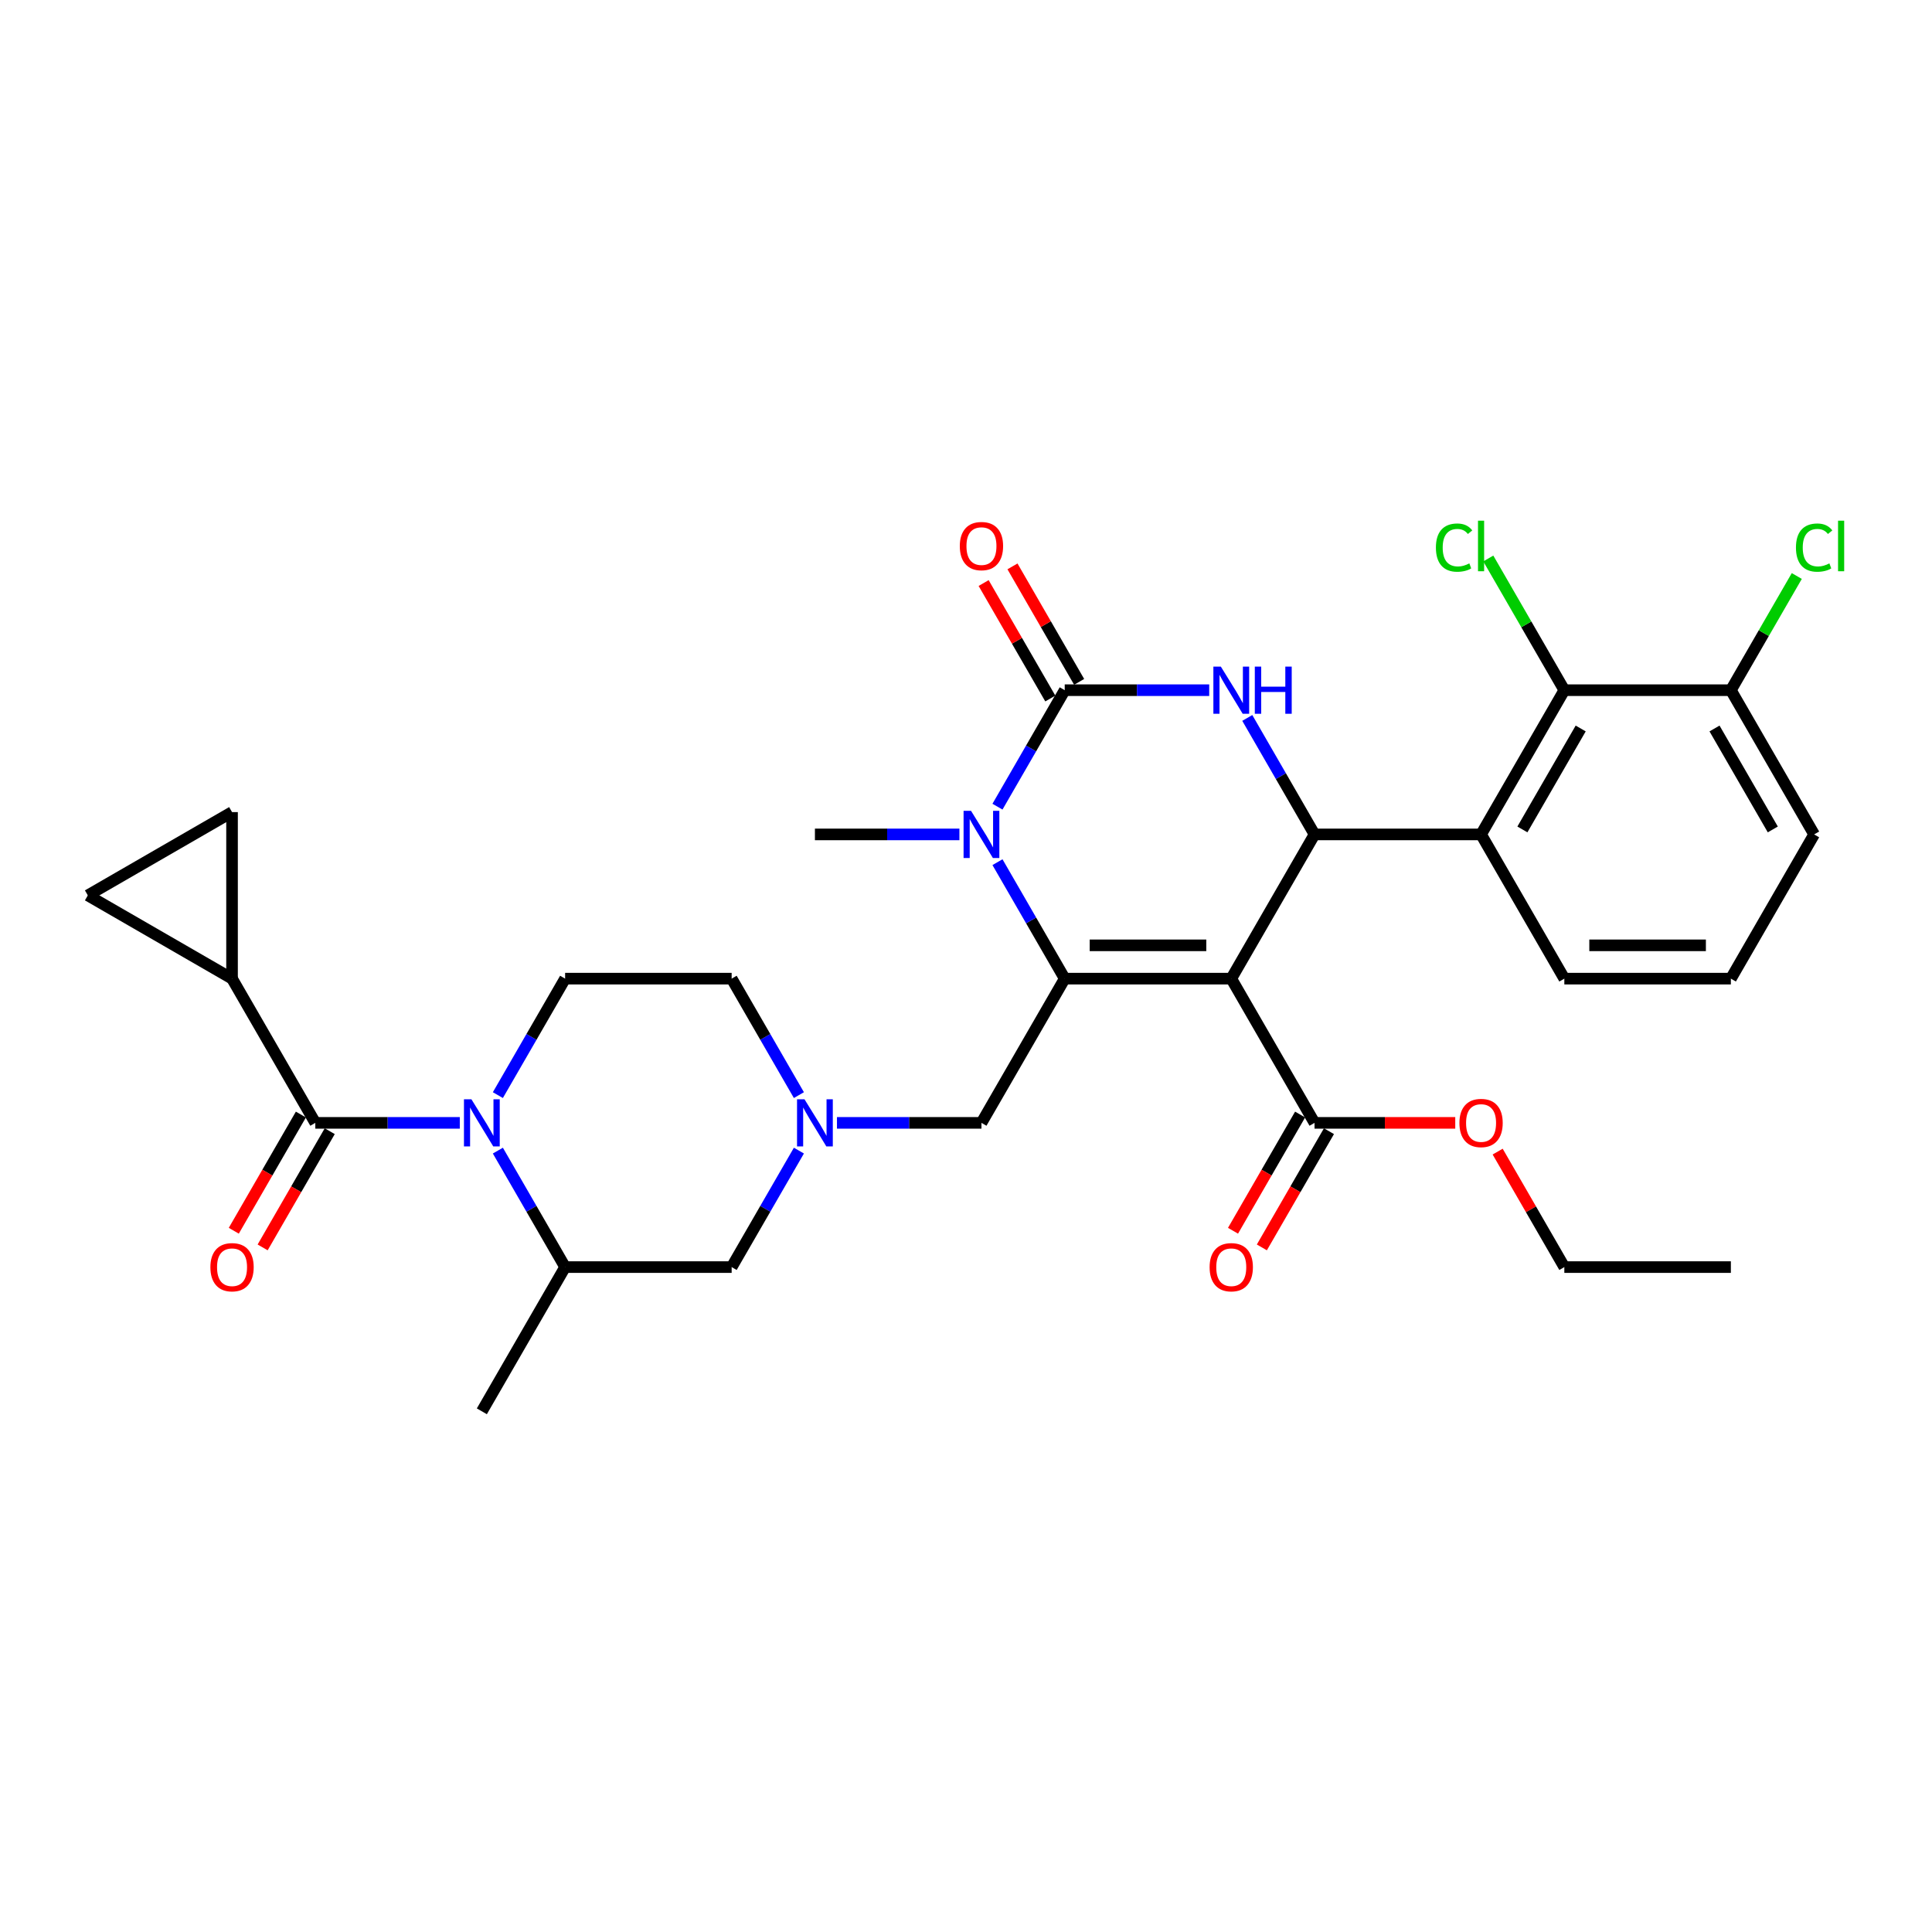 <?xml version='1.0' encoding='iso-8859-1'?>
<svg version='1.1' baseProfile='full'
              xmlns='http://www.w3.org/2000/svg'
                      xmlns:rdkit='http://www.rdkit.org/xml'
                      xmlns:xlink='http://www.w3.org/1999/xlink'
                  xml:space='preserve'
width='1000px' height='1000px' viewBox='0 0 1000 1000'>
<!-- END OF HEADER -->
<rect style='opacity:1.0;fill:#FFFFFF;stroke:none' width='1000' height='1000' x='0' y='0'> </rect>
<path class='bond-0' d='M 120.105,506.543 L 45.455,463.443' style='fill:none;fill-rule:evenodd;stroke:#000000;stroke-width:6px;stroke-linecap:butt;stroke-linejoin:miter;stroke-opacity:1' />
<path class='bond-1' d='M 120.105,506.543 L 120.105,420.344' style='fill:none;fill-rule:evenodd;stroke:#000000;stroke-width:6px;stroke-linecap:butt;stroke-linejoin:miter;stroke-opacity:1' />
<path class='bond-2' d='M 120.105,506.543 L 163.205,581.193' style='fill:none;fill-rule:evenodd;stroke:#000000;stroke-width:6px;stroke-linecap:butt;stroke-linejoin:miter;stroke-opacity:1' />
<path class='bond-3' d='M 257.695,595.554 L 275.099,625.699' style='fill:none;fill-rule:evenodd;stroke:#0000FF;stroke-width:6px;stroke-linecap:butt;stroke-linejoin:miter;stroke-opacity:1' />
<path class='bond-3' d='M 275.099,625.699 L 292.503,655.843' style='fill:none;fill-rule:evenodd;stroke:#000000;stroke-width:6px;stroke-linecap:butt;stroke-linejoin:miter;stroke-opacity:1' />
<path class='bond-4' d='M 237.991,581.193 L 200.598,581.193' style='fill:none;fill-rule:evenodd;stroke:#0000FF;stroke-width:6px;stroke-linecap:butt;stroke-linejoin:miter;stroke-opacity:1' />
<path class='bond-4' d='M 200.598,581.193 L 163.205,581.193' style='fill:none;fill-rule:evenodd;stroke:#000000;stroke-width:6px;stroke-linecap:butt;stroke-linejoin:miter;stroke-opacity:1' />
<path class='bond-5' d='M 257.695,566.832 L 275.099,536.687' style='fill:none;fill-rule:evenodd;stroke:#0000FF;stroke-width:6px;stroke-linecap:butt;stroke-linejoin:miter;stroke-opacity:1' />
<path class='bond-5' d='M 275.099,536.687 L 292.503,506.543' style='fill:none;fill-rule:evenodd;stroke:#000000;stroke-width:6px;stroke-linecap:butt;stroke-linejoin:miter;stroke-opacity:1' />
<path class='bond-6' d='M 155.739,576.883 L 138.375,606.959' style='fill:none;fill-rule:evenodd;stroke:#000000;stroke-width:6px;stroke-linecap:butt;stroke-linejoin:miter;stroke-opacity:1' />
<path class='bond-6' d='M 138.375,606.959 L 121.011,637.035' style='fill:none;fill-rule:evenodd;stroke:#FF0000;stroke-width:6px;stroke-linecap:butt;stroke-linejoin:miter;stroke-opacity:1' />
<path class='bond-6' d='M 170.67,585.503 L 153.305,615.579' style='fill:none;fill-rule:evenodd;stroke:#000000;stroke-width:6px;stroke-linecap:butt;stroke-linejoin:miter;stroke-opacity:1' />
<path class='bond-6' d='M 153.305,615.579 L 135.941,645.655' style='fill:none;fill-rule:evenodd;stroke:#FF0000;stroke-width:6px;stroke-linecap:butt;stroke-linejoin:miter;stroke-opacity:1' />
<path class='bond-7' d='M 45.455,463.443 L 120.105,420.344' style='fill:none;fill-rule:evenodd;stroke:#000000;stroke-width:6px;stroke-linecap:butt;stroke-linejoin:miter;stroke-opacity:1' />
<path class='bond-8' d='M 413.51,566.832 L 396.106,536.687' style='fill:none;fill-rule:evenodd;stroke:#0000FF;stroke-width:6px;stroke-linecap:butt;stroke-linejoin:miter;stroke-opacity:1' />
<path class='bond-8' d='M 396.106,536.687 L 378.702,506.543' style='fill:none;fill-rule:evenodd;stroke:#000000;stroke-width:6px;stroke-linecap:butt;stroke-linejoin:miter;stroke-opacity:1' />
<path class='bond-9' d='M 433.214,581.193 L 470.607,581.193' style='fill:none;fill-rule:evenodd;stroke:#0000FF;stroke-width:6px;stroke-linecap:butt;stroke-linejoin:miter;stroke-opacity:1' />
<path class='bond-9' d='M 470.607,581.193 L 508,581.193' style='fill:none;fill-rule:evenodd;stroke:#000000;stroke-width:6px;stroke-linecap:butt;stroke-linejoin:miter;stroke-opacity:1' />
<path class='bond-10' d='M 413.51,595.554 L 396.106,625.699' style='fill:none;fill-rule:evenodd;stroke:#0000FF;stroke-width:6px;stroke-linecap:butt;stroke-linejoin:miter;stroke-opacity:1' />
<path class='bond-10' d='M 396.106,625.699 L 378.702,655.843' style='fill:none;fill-rule:evenodd;stroke:#000000;stroke-width:6px;stroke-linecap:butt;stroke-linejoin:miter;stroke-opacity:1' />
<path class='bond-11' d='M 292.503,655.843 L 378.702,655.843' style='fill:none;fill-rule:evenodd;stroke:#000000;stroke-width:6px;stroke-linecap:butt;stroke-linejoin:miter;stroke-opacity:1' />
<path class='bond-12' d='M 292.503,655.843 L 249.403,730.494' style='fill:none;fill-rule:evenodd;stroke:#000000;stroke-width:6px;stroke-linecap:butt;stroke-linejoin:miter;stroke-opacity:1' />
<path class='bond-13' d='M 637.299,506.543 L 551.1,506.543' style='fill:none;fill-rule:evenodd;stroke:#000000;stroke-width:6px;stroke-linecap:butt;stroke-linejoin:miter;stroke-opacity:1' />
<path class='bond-13' d='M 624.369,489.303 L 564.03,489.303' style='fill:none;fill-rule:evenodd;stroke:#000000;stroke-width:6px;stroke-linecap:butt;stroke-linejoin:miter;stroke-opacity:1' />
<path class='bond-14' d='M 637.299,506.543 L 680.398,431.892' style='fill:none;fill-rule:evenodd;stroke:#000000;stroke-width:6px;stroke-linecap:butt;stroke-linejoin:miter;stroke-opacity:1' />
<path class='bond-15' d='M 637.299,506.543 L 680.398,581.193' style='fill:none;fill-rule:evenodd;stroke:#000000;stroke-width:6px;stroke-linecap:butt;stroke-linejoin:miter;stroke-opacity:1' />
<path class='bond-16' d='M 551.1,506.543 L 533.696,476.398' style='fill:none;fill-rule:evenodd;stroke:#000000;stroke-width:6px;stroke-linecap:butt;stroke-linejoin:miter;stroke-opacity:1' />
<path class='bond-16' d='M 533.696,476.398 L 516.292,446.253' style='fill:none;fill-rule:evenodd;stroke:#0000FF;stroke-width:6px;stroke-linecap:butt;stroke-linejoin:miter;stroke-opacity:1' />
<path class='bond-17' d='M 551.1,506.543 L 508,581.193' style='fill:none;fill-rule:evenodd;stroke:#000000;stroke-width:6px;stroke-linecap:butt;stroke-linejoin:miter;stroke-opacity:1' />
<path class='bond-18' d='M 516.292,417.531 L 533.696,387.386' style='fill:none;fill-rule:evenodd;stroke:#0000FF;stroke-width:6px;stroke-linecap:butt;stroke-linejoin:miter;stroke-opacity:1' />
<path class='bond-18' d='M 533.696,387.386 L 551.1,357.242' style='fill:none;fill-rule:evenodd;stroke:#000000;stroke-width:6px;stroke-linecap:butt;stroke-linejoin:miter;stroke-opacity:1' />
<path class='bond-19' d='M 496.588,431.892 L 459.195,431.892' style='fill:none;fill-rule:evenodd;stroke:#0000FF;stroke-width:6px;stroke-linecap:butt;stroke-linejoin:miter;stroke-opacity:1' />
<path class='bond-19' d='M 459.195,431.892 L 421.801,431.892' style='fill:none;fill-rule:evenodd;stroke:#000000;stroke-width:6px;stroke-linecap:butt;stroke-linejoin:miter;stroke-opacity:1' />
<path class='bond-20' d='M 551.1,357.242 L 588.493,357.242' style='fill:none;fill-rule:evenodd;stroke:#000000;stroke-width:6px;stroke-linecap:butt;stroke-linejoin:miter;stroke-opacity:1' />
<path class='bond-20' d='M 588.493,357.242 L 625.886,357.242' style='fill:none;fill-rule:evenodd;stroke:#0000FF;stroke-width:6px;stroke-linecap:butt;stroke-linejoin:miter;stroke-opacity:1' />
<path class='bond-21' d='M 558.565,352.932 L 541.31,323.045' style='fill:none;fill-rule:evenodd;stroke:#000000;stroke-width:6px;stroke-linecap:butt;stroke-linejoin:miter;stroke-opacity:1' />
<path class='bond-21' d='M 541.31,323.045 L 524.055,293.159' style='fill:none;fill-rule:evenodd;stroke:#FF0000;stroke-width:6px;stroke-linecap:butt;stroke-linejoin:miter;stroke-opacity:1' />
<path class='bond-21' d='M 543.635,361.551 L 526.38,331.665' style='fill:none;fill-rule:evenodd;stroke:#000000;stroke-width:6px;stroke-linecap:butt;stroke-linejoin:miter;stroke-opacity:1' />
<path class='bond-21' d='M 526.38,331.665 L 509.125,301.779' style='fill:none;fill-rule:evenodd;stroke:#FF0000;stroke-width:6px;stroke-linecap:butt;stroke-linejoin:miter;stroke-opacity:1' />
<path class='bond-22' d='M 645.59,371.602 L 662.994,401.747' style='fill:none;fill-rule:evenodd;stroke:#0000FF;stroke-width:6px;stroke-linecap:butt;stroke-linejoin:miter;stroke-opacity:1' />
<path class='bond-22' d='M 662.994,401.747 L 680.398,431.892' style='fill:none;fill-rule:evenodd;stroke:#000000;stroke-width:6px;stroke-linecap:butt;stroke-linejoin:miter;stroke-opacity:1' />
<path class='bond-23' d='M 680.398,431.892 L 766.597,431.892' style='fill:none;fill-rule:evenodd;stroke:#000000;stroke-width:6px;stroke-linecap:butt;stroke-linejoin:miter;stroke-opacity:1' />
<path class='bond-24' d='M 672.933,576.883 L 655.569,606.959' style='fill:none;fill-rule:evenodd;stroke:#000000;stroke-width:6px;stroke-linecap:butt;stroke-linejoin:miter;stroke-opacity:1' />
<path class='bond-24' d='M 655.569,606.959 L 638.205,637.035' style='fill:none;fill-rule:evenodd;stroke:#FF0000;stroke-width:6px;stroke-linecap:butt;stroke-linejoin:miter;stroke-opacity:1' />
<path class='bond-24' d='M 687.863,585.503 L 670.499,615.579' style='fill:none;fill-rule:evenodd;stroke:#000000;stroke-width:6px;stroke-linecap:butt;stroke-linejoin:miter;stroke-opacity:1' />
<path class='bond-24' d='M 670.499,615.579 L 653.135,645.655' style='fill:none;fill-rule:evenodd;stroke:#FF0000;stroke-width:6px;stroke-linecap:butt;stroke-linejoin:miter;stroke-opacity:1' />
<path class='bond-25' d='M 680.398,581.193 L 716.817,581.193' style='fill:none;fill-rule:evenodd;stroke:#000000;stroke-width:6px;stroke-linecap:butt;stroke-linejoin:miter;stroke-opacity:1' />
<path class='bond-25' d='M 716.817,581.193 L 753.236,581.193' style='fill:none;fill-rule:evenodd;stroke:#FF0000;stroke-width:6px;stroke-linecap:butt;stroke-linejoin:miter;stroke-opacity:1' />
<path class='bond-26' d='M 775.187,596.071 L 792.442,625.957' style='fill:none;fill-rule:evenodd;stroke:#FF0000;stroke-width:6px;stroke-linecap:butt;stroke-linejoin:miter;stroke-opacity:1' />
<path class='bond-26' d='M 792.442,625.957 L 809.697,655.843' style='fill:none;fill-rule:evenodd;stroke:#000000;stroke-width:6px;stroke-linecap:butt;stroke-linejoin:miter;stroke-opacity:1' />
<path class='bond-27' d='M 809.697,655.843 L 895.896,655.843' style='fill:none;fill-rule:evenodd;stroke:#000000;stroke-width:6px;stroke-linecap:butt;stroke-linejoin:miter;stroke-opacity:1' />
<path class='bond-28' d='M 809.697,506.543 L 895.896,506.543' style='fill:none;fill-rule:evenodd;stroke:#000000;stroke-width:6px;stroke-linecap:butt;stroke-linejoin:miter;stroke-opacity:1' />
<path class='bond-28' d='M 822.627,489.303 L 882.966,489.303' style='fill:none;fill-rule:evenodd;stroke:#000000;stroke-width:6px;stroke-linecap:butt;stroke-linejoin:miter;stroke-opacity:1' />
<path class='bond-29' d='M 809.697,506.543 L 766.597,431.892' style='fill:none;fill-rule:evenodd;stroke:#000000;stroke-width:6px;stroke-linecap:butt;stroke-linejoin:miter;stroke-opacity:1' />
<path class='bond-30' d='M 895.896,506.543 L 938.995,431.892' style='fill:none;fill-rule:evenodd;stroke:#000000;stroke-width:6px;stroke-linecap:butt;stroke-linejoin:miter;stroke-opacity:1' />
<path class='bond-31' d='M 938.995,431.892 L 895.896,357.242' style='fill:none;fill-rule:evenodd;stroke:#000000;stroke-width:6px;stroke-linecap:butt;stroke-linejoin:miter;stroke-opacity:1' />
<path class='bond-31' d='M 917.6,429.314 L 887.431,377.059' style='fill:none;fill-rule:evenodd;stroke:#000000;stroke-width:6px;stroke-linecap:butt;stroke-linejoin:miter;stroke-opacity:1' />
<path class='bond-32' d='M 895.896,357.242 L 809.697,357.242' style='fill:none;fill-rule:evenodd;stroke:#000000;stroke-width:6px;stroke-linecap:butt;stroke-linejoin:miter;stroke-opacity:1' />
<path class='bond-33' d='M 895.896,357.242 L 912.956,327.691' style='fill:none;fill-rule:evenodd;stroke:#000000;stroke-width:6px;stroke-linecap:butt;stroke-linejoin:miter;stroke-opacity:1' />
<path class='bond-33' d='M 912.956,327.691 L 930.017,298.141' style='fill:none;fill-rule:evenodd;stroke:#00CC00;stroke-width:6px;stroke-linecap:butt;stroke-linejoin:miter;stroke-opacity:1' />
<path class='bond-34' d='M 809.697,357.242 L 766.597,431.892' style='fill:none;fill-rule:evenodd;stroke:#000000;stroke-width:6px;stroke-linecap:butt;stroke-linejoin:miter;stroke-opacity:1' />
<path class='bond-34' d='M 818.162,377.059 L 787.992,429.314' style='fill:none;fill-rule:evenodd;stroke:#000000;stroke-width:6px;stroke-linecap:butt;stroke-linejoin:miter;stroke-opacity:1' />
<path class='bond-35' d='M 809.697,357.242 L 790.017,323.156' style='fill:none;fill-rule:evenodd;stroke:#000000;stroke-width:6px;stroke-linecap:butt;stroke-linejoin:miter;stroke-opacity:1' />
<path class='bond-35' d='M 790.017,323.156 L 770.338,289.071' style='fill:none;fill-rule:evenodd;stroke:#00CC00;stroke-width:6px;stroke-linecap:butt;stroke-linejoin:miter;stroke-opacity:1' />
<path class='bond-36' d='M 292.503,506.543 L 378.702,506.543' style='fill:none;fill-rule:evenodd;stroke:#000000;stroke-width:6px;stroke-linecap:butt;stroke-linejoin:miter;stroke-opacity:1' />
<path  class='atom-1' d='M 244.007 568.987
L 252.007 581.917
Q 252.8 583.193, 254.075 585.503
Q 255.351 587.813, 255.42 587.951
L 255.42 568.987
L 258.661 568.987
L 258.661 593.399
L 255.317 593.399
L 246.731 579.262
Q 245.731 577.607, 244.663 575.711
Q 243.628 573.814, 243.318 573.228
L 243.318 593.399
L 240.146 593.399
L 240.146 568.987
L 244.007 568.987
' fill='#0000FF'/>
<path  class='atom-3' d='M 108.899 655.912
Q 108.899 650.051, 111.795 646.775
Q 114.692 643.5, 120.105 643.5
Q 125.518 643.5, 128.415 646.775
Q 131.311 650.051, 131.311 655.912
Q 131.311 661.843, 128.38 665.222
Q 125.449 668.566, 120.105 668.566
Q 114.726 668.566, 111.795 665.222
Q 108.899 661.877, 108.899 655.912
M 120.105 665.808
Q 123.829 665.808, 125.829 663.326
Q 127.863 660.809, 127.863 655.912
Q 127.863 651.12, 125.829 648.706
Q 123.829 646.258, 120.105 646.258
Q 116.381 646.258, 114.347 648.672
Q 112.347 651.085, 112.347 655.912
Q 112.347 660.843, 114.347 663.326
Q 116.381 665.808, 120.105 665.808
' fill='#FF0000'/>
<path  class='atom-6' d='M 416.405 568.987
L 424.405 581.917
Q 425.198 583.193, 426.473 585.503
Q 427.749 587.813, 427.818 587.951
L 427.818 568.987
L 431.059 568.987
L 431.059 593.399
L 427.715 593.399
L 419.129 579.262
Q 418.129 577.607, 417.06 575.711
Q 416.026 573.814, 415.716 573.228
L 415.716 593.399
L 412.544 593.399
L 412.544 568.987
L 416.405 568.987
' fill='#0000FF'/>
<path  class='atom-10' d='M 502.604 419.686
L 510.604 432.616
Q 511.397 433.892, 512.672 436.202
Q 513.948 438.512, 514.017 438.65
L 514.017 419.686
L 517.258 419.686
L 517.258 444.098
L 513.914 444.098
L 505.328 429.961
Q 504.328 428.306, 503.259 426.41
Q 502.225 424.513, 501.915 423.927
L 501.915 444.098
L 498.743 444.098
L 498.743 419.686
L 502.604 419.686
' fill='#0000FF'/>
<path  class='atom-12' d='M 631.903 345.036
L 639.902 357.966
Q 640.695 359.241, 641.971 361.551
Q 643.247 363.862, 643.315 364
L 643.315 345.036
L 646.557 345.036
L 646.557 369.447
L 643.212 369.447
L 634.627 355.311
Q 633.627 353.656, 632.558 351.759
Q 631.523 349.863, 631.213 349.277
L 631.213 369.447
L 628.041 369.447
L 628.041 345.036
L 631.903 345.036
' fill='#0000FF'/>
<path  class='atom-12' d='M 649.487 345.036
L 652.797 345.036
L 652.797 355.414
L 665.279 355.414
L 665.279 345.036
L 668.589 345.036
L 668.589 369.447
L 665.279 369.447
L 665.279 358.172
L 652.797 358.172
L 652.797 369.447
L 649.487 369.447
L 649.487 345.036
' fill='#0000FF'/>
<path  class='atom-17' d='M 626.093 655.912
Q 626.093 650.051, 628.989 646.775
Q 631.886 643.5, 637.299 643.5
Q 642.712 643.5, 645.608 646.775
Q 648.505 650.051, 648.505 655.912
Q 648.505 661.843, 645.574 665.222
Q 642.643 668.566, 637.299 668.566
Q 631.92 668.566, 628.989 665.222
Q 626.093 661.877, 626.093 655.912
M 637.299 665.808
Q 641.023 665.808, 643.022 663.326
Q 645.057 660.809, 645.057 655.912
Q 645.057 651.12, 643.022 648.706
Q 641.023 646.258, 637.299 646.258
Q 633.575 646.258, 631.541 648.672
Q 629.541 651.085, 629.541 655.912
Q 629.541 660.843, 631.541 663.326
Q 633.575 665.808, 637.299 665.808
' fill='#FF0000'/>
<path  class='atom-18' d='M 755.391 581.262
Q 755.391 575.4, 758.288 572.125
Q 761.184 568.849, 766.597 568.849
Q 772.011 568.849, 774.907 572.125
Q 777.803 575.4, 777.803 581.262
Q 777.803 587.192, 774.872 590.571
Q 771.942 593.916, 766.597 593.916
Q 761.218 593.916, 758.288 590.571
Q 755.391 587.227, 755.391 581.262
M 766.597 591.158
Q 770.321 591.158, 772.321 588.675
Q 774.355 586.158, 774.355 581.262
Q 774.355 576.469, 772.321 574.056
Q 770.321 571.608, 766.597 571.608
Q 762.873 571.608, 760.839 574.021
Q 758.839 576.435, 758.839 581.262
Q 758.839 586.193, 760.839 588.675
Q 762.873 591.158, 766.597 591.158
' fill='#FF0000'/>
<path  class='atom-19' d='M 496.794 282.66
Q 496.794 276.798, 499.691 273.523
Q 502.587 270.247, 508 270.247
Q 513.414 270.247, 516.31 273.523
Q 519.206 276.798, 519.206 282.66
Q 519.206 288.59, 516.275 291.969
Q 513.345 295.314, 508 295.314
Q 502.622 295.314, 499.691 291.969
Q 496.794 288.625, 496.794 282.66
M 508 292.556
Q 511.724 292.556, 513.724 290.073
Q 515.758 287.556, 515.758 282.66
Q 515.758 277.867, 513.724 275.454
Q 511.724 273.006, 508 273.006
Q 504.277 273.006, 502.242 275.419
Q 500.242 277.833, 500.242 282.66
Q 500.242 287.591, 502.242 290.073
Q 504.277 292.556, 508 292.556
' fill='#FF0000'/>
<path  class='atom-28' d='M 743.22 283.436
Q 743.22 277.367, 746.047 274.195
Q 748.909 270.989, 754.323 270.989
Q 759.357 270.989, 762.046 274.54
L 759.77 276.402
Q 757.805 273.816, 754.323 273.816
Q 750.633 273.816, 748.668 276.299
Q 746.737 278.747, 746.737 283.436
Q 746.737 288.263, 748.737 290.745
Q 750.771 293.228, 754.702 293.228
Q 757.391 293.228, 760.529 291.607
L 761.494 294.193
Q 760.219 295.021, 758.288 295.504
Q 756.357 295.986, 754.219 295.986
Q 748.909 295.986, 746.047 292.745
Q 743.22 289.504, 743.22 283.436
' fill='#00CC00'/>
<path  class='atom-28' d='M 765.011 269.506
L 768.183 269.506
L 768.183 295.676
L 765.011 295.676
L 765.011 269.506
' fill='#00CC00'/>
<path  class='atom-29' d='M 929.582 283.436
Q 929.582 277.367, 932.41 274.195
Q 935.271 270.989, 940.685 270.989
Q 945.719 270.989, 948.408 274.54
L 946.132 276.402
Q 944.167 273.816, 940.685 273.816
Q 936.995 273.816, 935.03 276.299
Q 933.099 278.747, 933.099 283.436
Q 933.099 288.263, 935.099 290.745
Q 937.133 293.228, 941.064 293.228
Q 943.753 293.228, 946.891 291.607
L 947.856 294.193
Q 946.581 295.021, 944.65 295.504
Q 942.719 295.986, 940.581 295.986
Q 935.271 295.986, 932.41 292.745
Q 929.582 289.504, 929.582 283.436
' fill='#00CC00'/>
<path  class='atom-29' d='M 951.373 269.506
L 954.545 269.506
L 954.545 295.676
L 951.373 295.676
L 951.373 269.506
' fill='#00CC00'/>
</svg>
